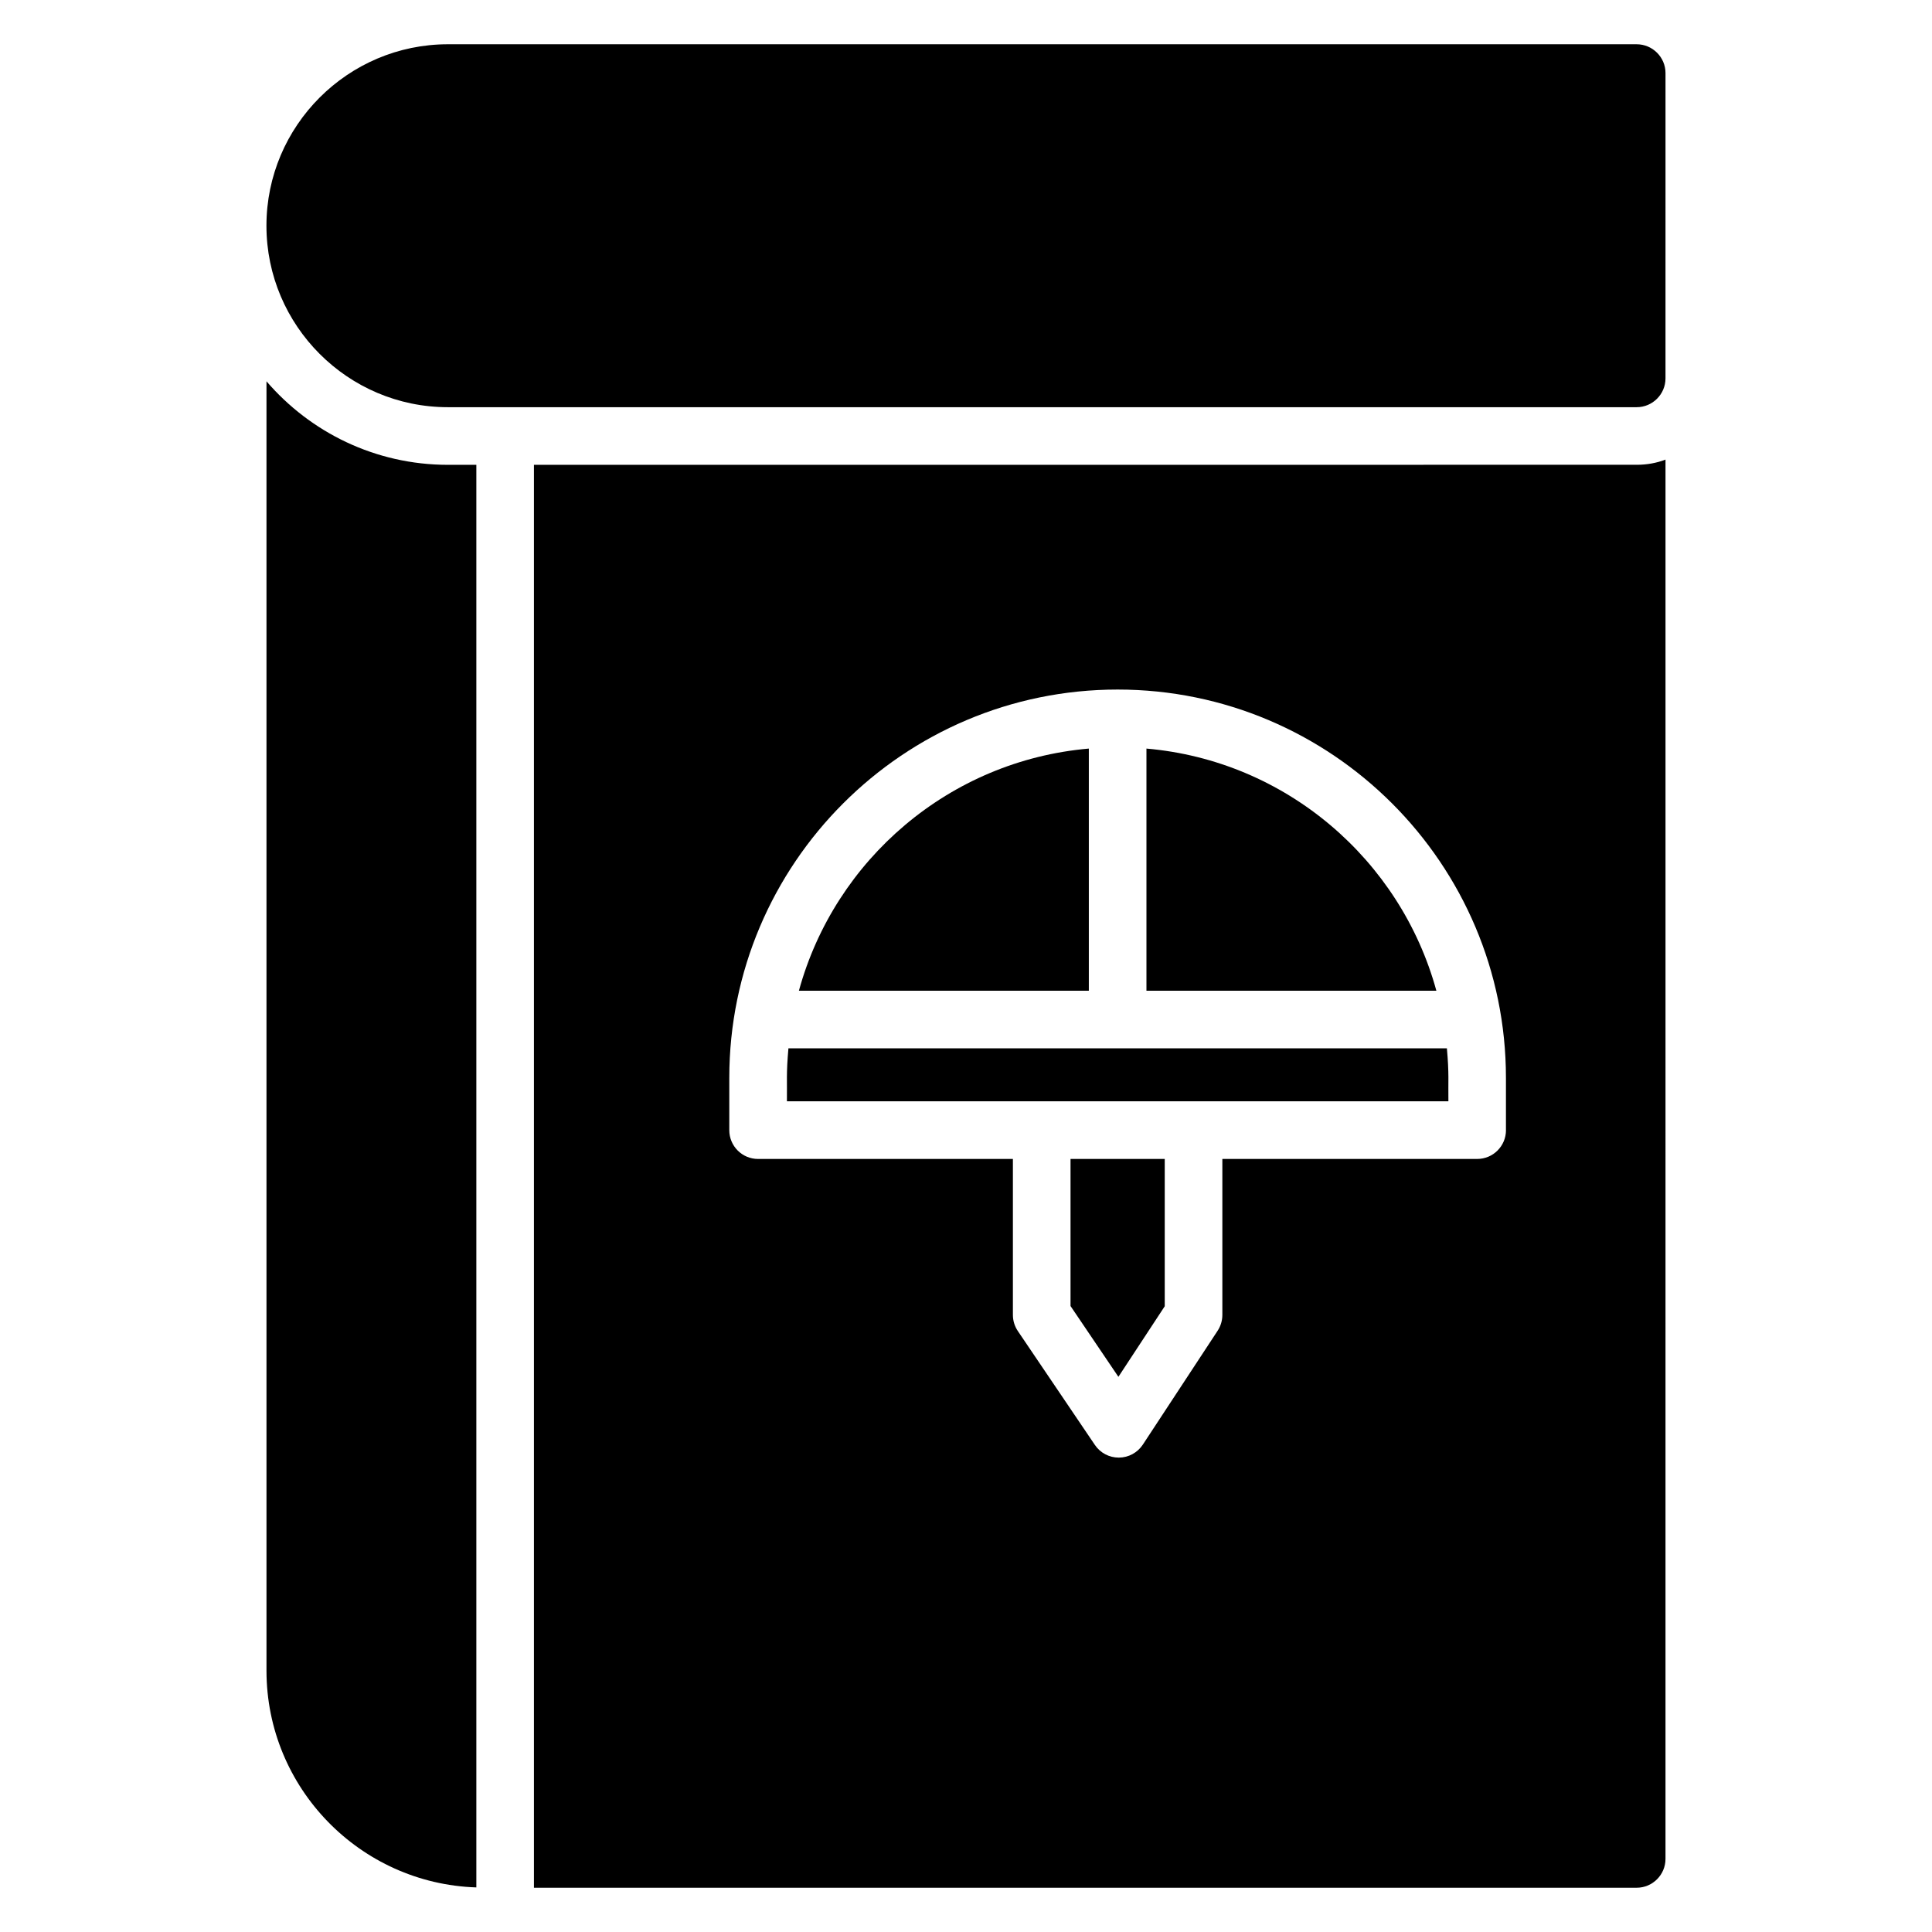 <?xml version="1.0" encoding="UTF-8"?>
<!-- Uploaded to: SVG Repo, www.svgrepo.com, Generator: SVG Repo Mixer Tools -->
<svg fill="#000000" width="800px" height="800px" version="1.1" viewBox="144 144 512 512" xmlns="http://www.w3.org/2000/svg">
 <g>
  <path d="m577.74 155.73h-315.04c-26.488 0-48.09 21.602-48.09 48.09 0 26.488 21.602 48.09 48.09 48.09h315.04c4.199 0 7.633-3.434 7.633-7.633l0.004-80.914c0-4.195-3.438-7.633-7.637-7.633z"/>
  <path d="m214.62 245.04v341.68c0 31.121 24.801 56.465 55.617 57.465v-377h-7.527c-19.238 0-36.488-8.625-48.09-22.137z"/>
  <path d="m447.82 342.38v64.176l76.832-0.004c-9.52-34.77-39.891-60.961-76.832-64.172z"/>
  <path d="m432.55 342.38c-36.938 3.207-67.312 29.402-76.832 64.176h76.832z"/>
  <path d="m427.7 490.11 12.688 18.762 12.281-18.703v-39.043h-24.969z"/>
  <path d="m285.5 267.18v377.09h292.24c4.199 0 7.633-3.434 7.633-7.633l0.004-370.84c-2.367 0.918-4.961 1.375-7.633 1.375zm257.6 176.32c0 4.223-3.414 7.633-7.633 7.633l-67.531 0.004v41.328c0 1.488-0.434 2.945-1.25 4.191l-19.824 30.184c-1.406 2.129-3.777 3.426-6.328 3.441h-0.055c-2.535 0-4.91-1.258-6.32-3.352l-20.418-30.184c-0.855-1.266-1.312-2.75-1.312-4.281v-41.328h-67.527c-4.223 0-7.633-3.414-7.633-7.633v-13.855c0-56.746 46.168-102.91 102.91-102.91s102.91 46.168 102.91 102.91v13.852z"/>
  <path d="m352.54 435.86h175.3c-0.078-5.191 0.215-7.215-0.398-14.039h-174.5c-0.605 6.75-0.324 8.758-0.398 14.039z"/>
 </g>
</svg>